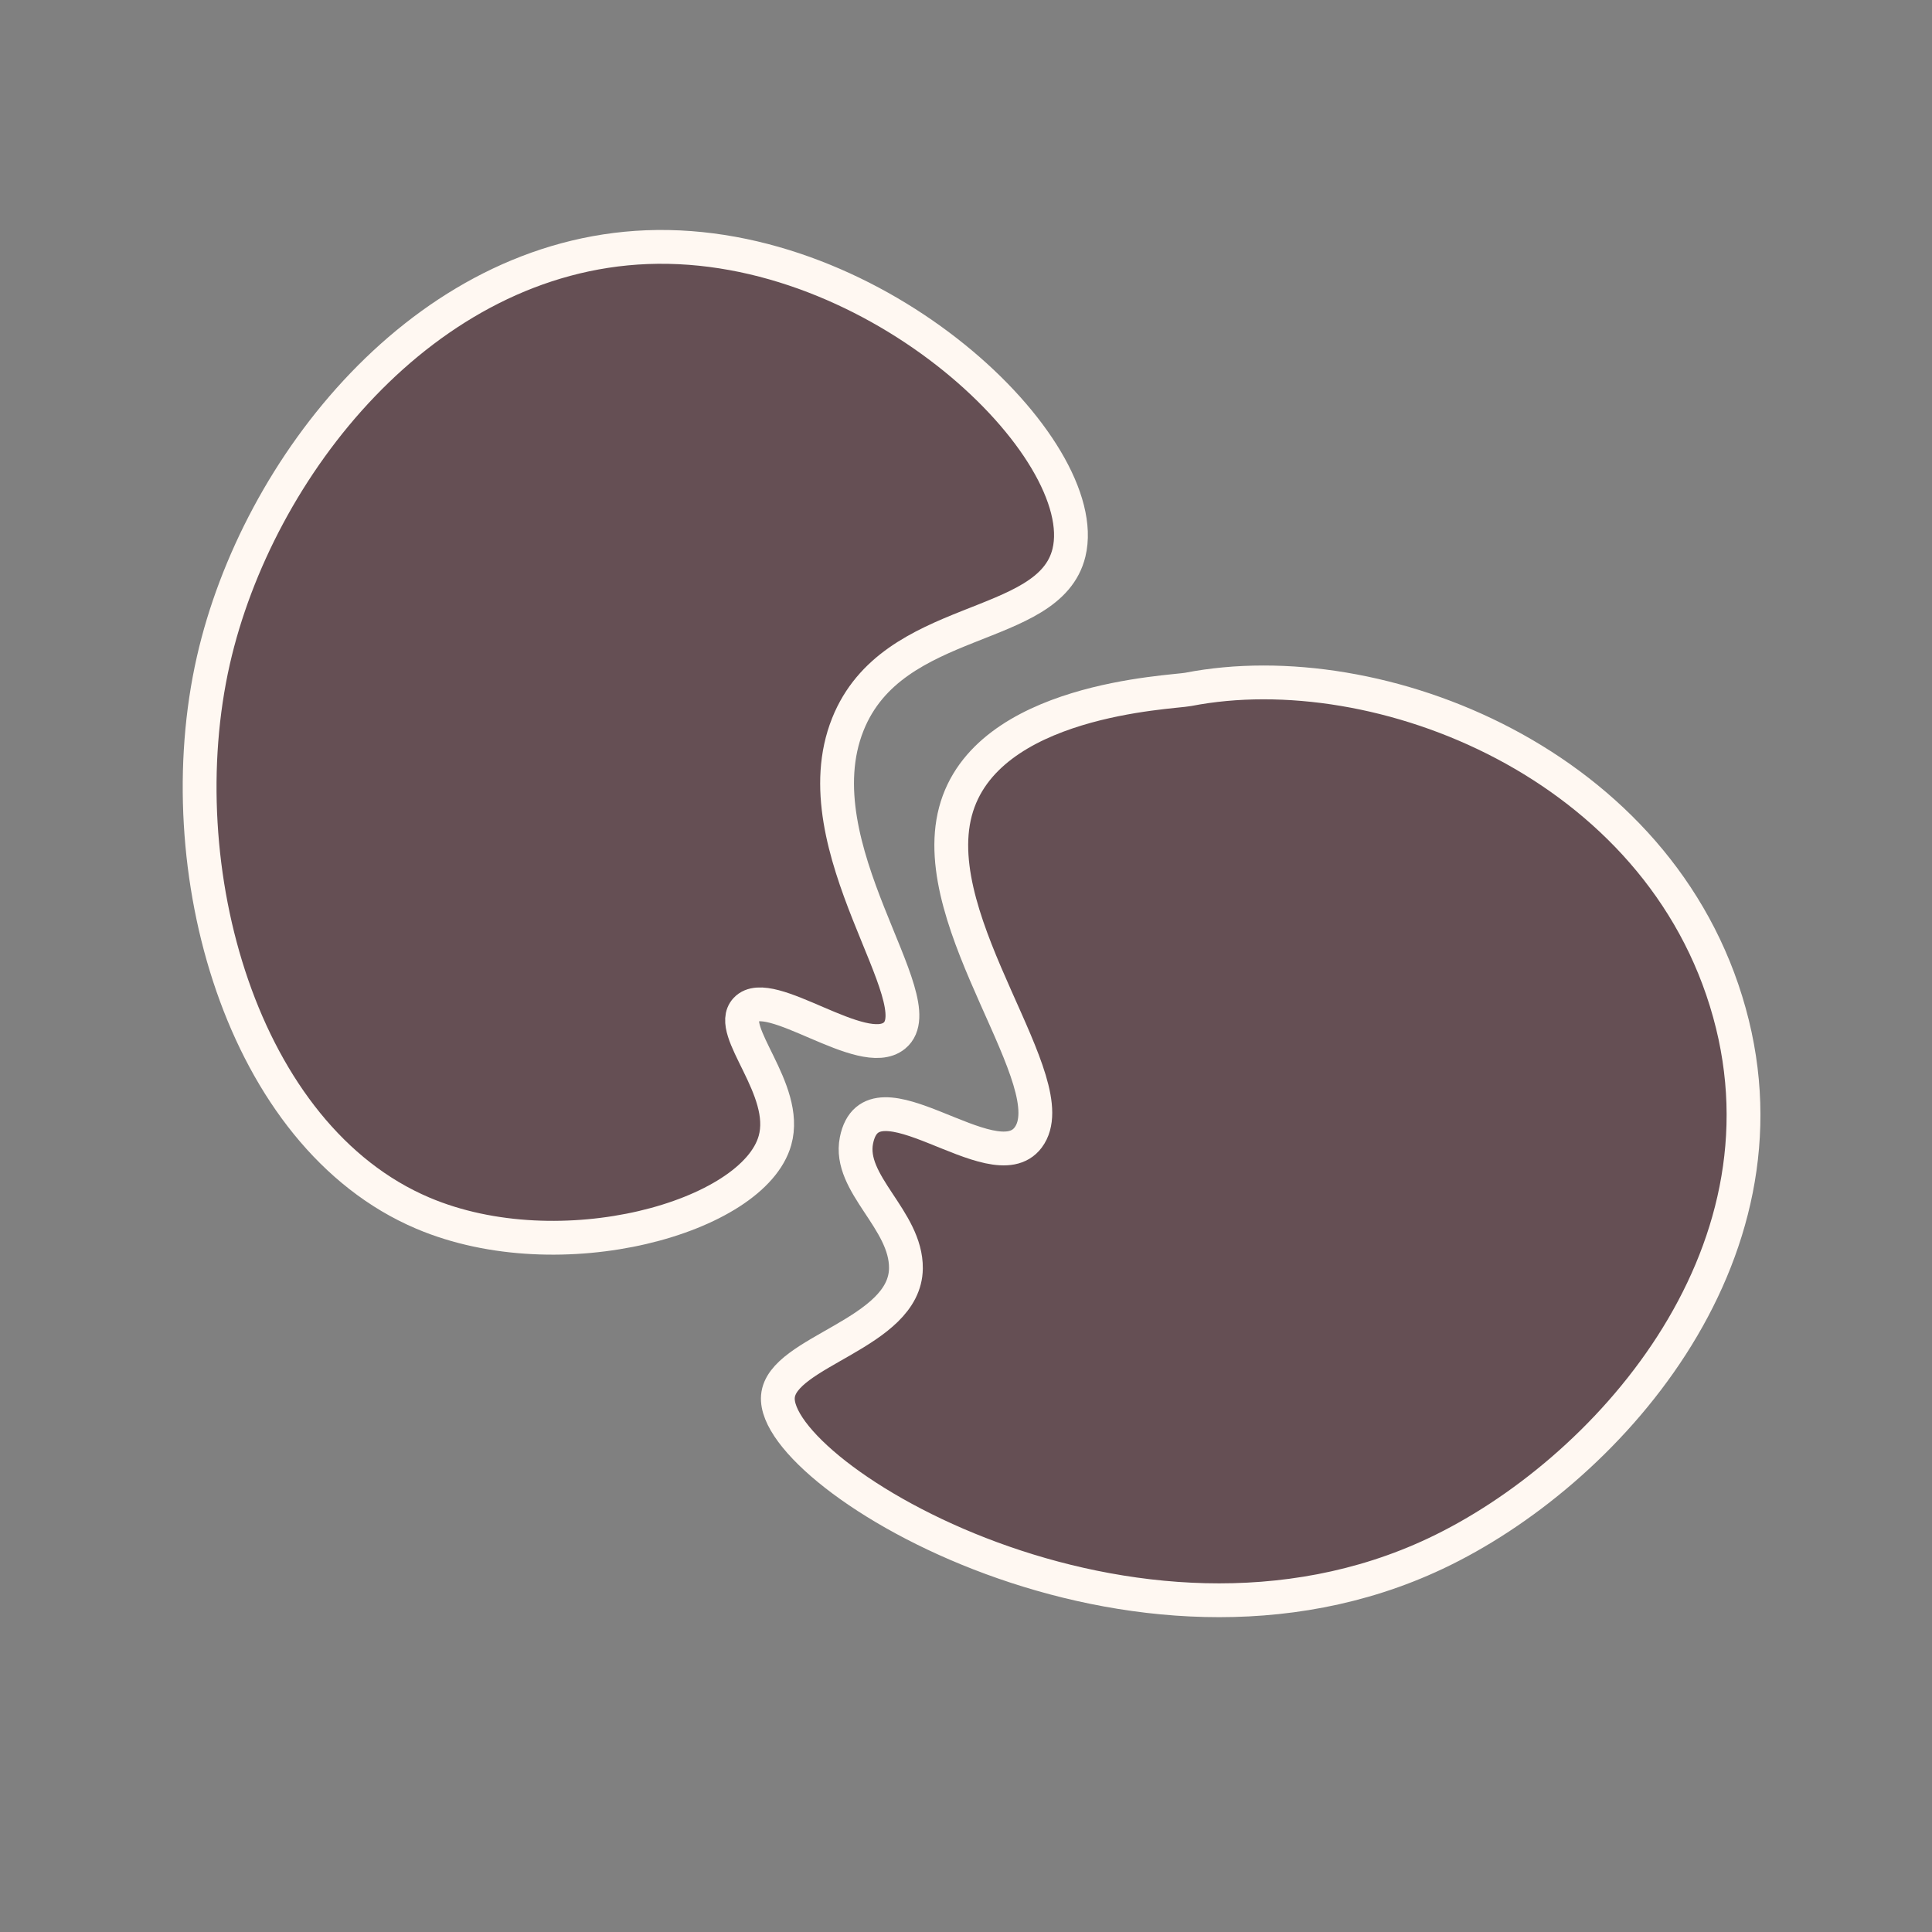 <svg id="Layer_1" data-name="Layer 1" xmlns="http://www.w3.org/2000/svg" viewBox="0 0 400 400"><rect x="0" y="0" width="400" height="400" fill="#808080" stroke="none"/><defs><style>.cls-1{fill:#654f54;stroke:#fff8f2;stroke-miterlimit:10;stroke-width:7px;}</style></defs><title>creative-problem-solving</title><path class="cls-1" d="M133.94,51.17C87.67,53,53.28,96.71,44.18,136.71c-9.77,43,5.79,98.51,43.37,114.46,28.54,12.11,68.45.84,72.9-15.06,3-10.65-10.14-22.72-6-27.11,4.87-5.21,24.15,10.8,30.72,5.42,8.68-7.08-19.82-39-9.63-64.46,9.27-23.17,41.71-18.81,45.78-35.54C226.51,92.93,181.8,49.31,133.94,51.17Z"/><path class="cls-1" d="M246,142.73c-3.48.68-42,1.88-48.19,25.31s23.37,56.4,15.06,67.47c-7.2,9.58-32.38-15.25-35.55.6-1.8,9,10.36,16.43,10.24,26.5-.15,13.5-25.73,17.15-26.5,26.51-1.36,16.54,73.9,61.9,136.14,32.53,35.12-16.57,75-61.11,60.85-112C343.77,158.11,285.5,135.05,246,142.73Z"/></svg>